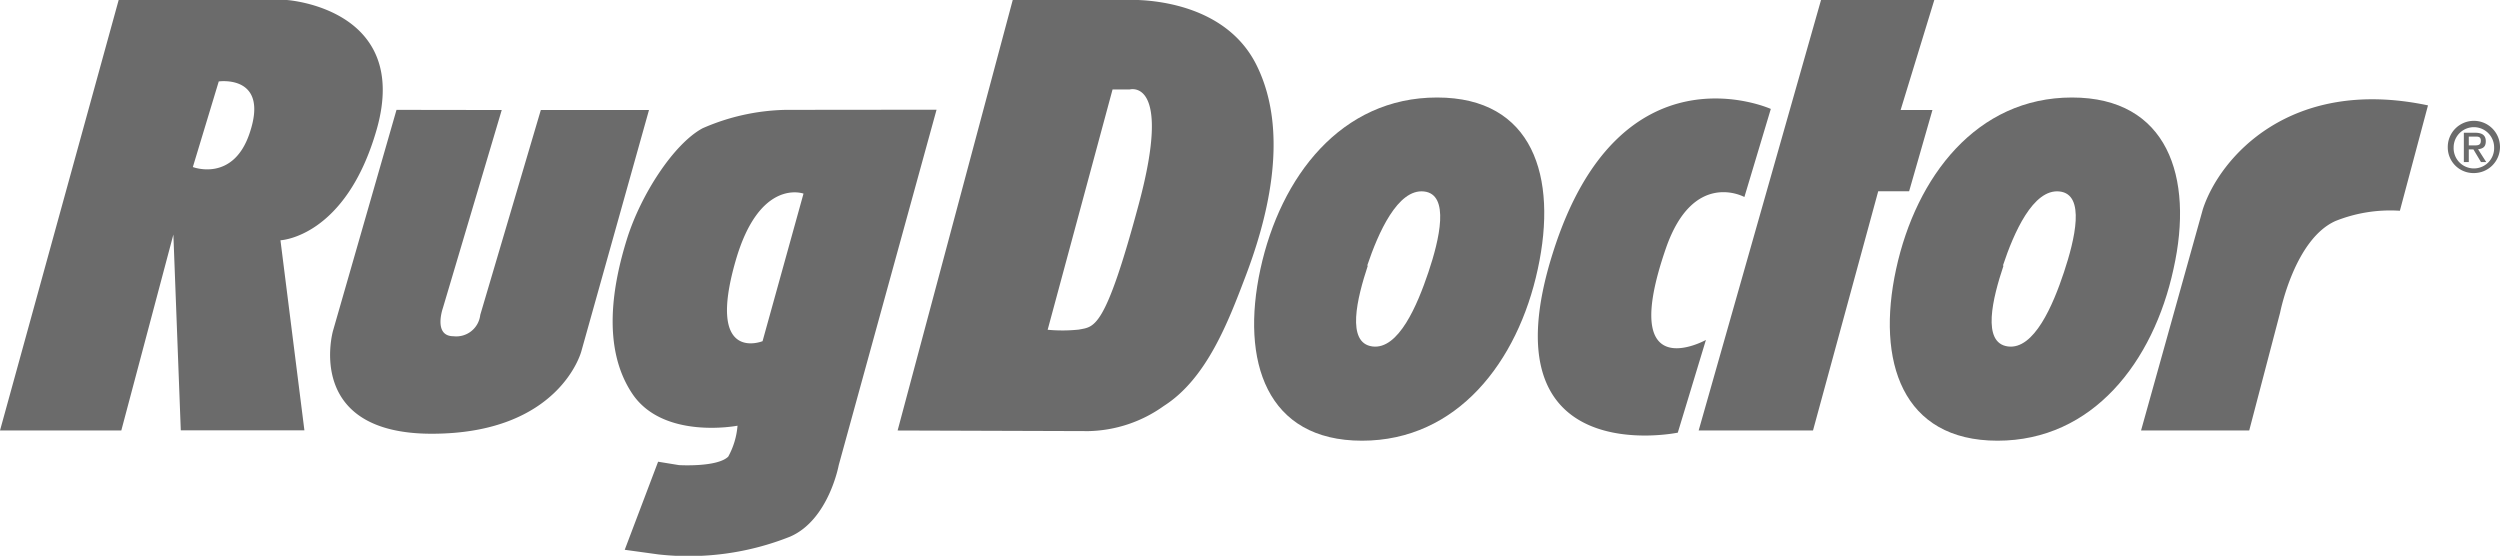 <svg xmlns="http://www.w3.org/2000/svg" viewBox="0 0 161.79 35.97"><defs><style>.cls-1{fill:#6b6b6b;}</style></defs><g id="Layer_1" data-name="Layer 1"><path class="cls-1" d="M158.41,9.54a1.69,1.69,0,1,1,1.69,1.66A1.66,1.66,0,0,1,158.41,9.54Zm1.69,1.36a1.31,1.31,0,0,0,1.31-1.36,1.31,1.31,0,1,0-2.62,0A1.31,1.31,0,0,0,160.1,10.9Zm-.33-.41h-.32V8.59h.72c.46,0,.7.16.7.55s-.21.48-.5.52l.53.83h-.34l-.49-.82h-.3v.82Zm.34-1.08c.23,0,.44,0,.44-.3s-.22-.27-.41-.27h-.37v.57Z"/><path class="cls-1" d="M18.56,0s8.05.53,5.82,8.37c-2,7-6.23,7.18-6.23,7.18l1.55,12.3h-8l-.48-12.67L7.85,27.86H0L7.68,0Zm-4.4,5.26-1.68,5.55s2.58,1,3.66-2.15C17.47,4.8,14.16,5.27,14.16,5.27Zm11.5,1.85-4.11,14.3s-1.9,6.66,6.39,6.66,9.68-5.33,9.68-5.33L42,7.12h-7L31.08,20.38a1.56,1.56,0,0,1-1.73,1.38c-1.33,0-.69-1.82-.69-1.82L32.47,7.12Zm25.17,0a14.06,14.06,0,0,0-5.36,1.19c-1.86,1-4,4.29-4.9,7.18s-1.66,7,.35,10,6.81,2.07,6.81,2.07a5,5,0,0,1-.6,2c-.71.7-3.19.55-3.19.55l-1.35-.22-2.16,5.7,2.18.3a17.73,17.73,0,0,0,8.52-1.15c2.5-1.08,3.15-4.63,3.15-4.63l6.33-23ZM47.6,16.9c1.55-5.42,4.4-4.37,4.4-4.37l-2.65,9.55S45.69,23.56,47.6,16.9Zm22.85,11a8.67,8.67,0,0,0,4.87-1.63c2.77-1.76,4.17-5.45,5.28-8.37,1.24-3.26,3-9.11.71-13.7S72.87,0,72.87,0H65.54L58.09,27.86Zm-2.66-6.52L72,5.79h1.11S75.9,5,73.7,13.2s-2.88,7.93-3.88,8.13A10.22,10.22,0,0,1,67.79,21.34Zm32.7-5C96,30.6,108.58,28,108.58,28l1.82-6s-5.74,3.18-2.59-5.93c1.78-5.14,5.08-3.32,5.08-3.32l1.71-5.7S104.81,2.63,100.49,16.38Zm9.44,11.48h7.4l4.22-15.48h2l1.51-5.26H123L125.18,0h-7.33Zm32.63-14.32-4,14.32h7l2-7.63s.93-4.75,3.59-5.93a9.54,9.54,0,0,1,4.16-.66l1.82-6.82C148.21,4.94,143.65,10.2,142.56,13.54Z"/><path class="cls-1" d="M99.52,17.41c-1.29,6-5.21,11.11-11.38,11.11s-7.87-5.13-6.57-11.11S86.79,6.31,93,6.31,100.82,11.43,99.52,17.41Zm-11-.22c-.7,2.12-1.41,5,.29,5.23s2.92-2.69,3.63-4.8,1.41-5.05-.29-5.23S89.19,15.08,88.48,17.19Z"/><path class="cls-1" d="M140.66,17.41c-1.3,6-5.22,11.11-11.39,11.11s-7.86-5.13-6.56-11.11,5.21-11.1,11.38-11.1S142,11.43,140.66,17.41Zm-11-.22c-.71,2.12-1.42,5,.28,5.23s2.93-2.69,3.63-4.8,1.42-5.05-.29-5.23S130.32,15.08,129.62,17.19Z"/></g></svg>